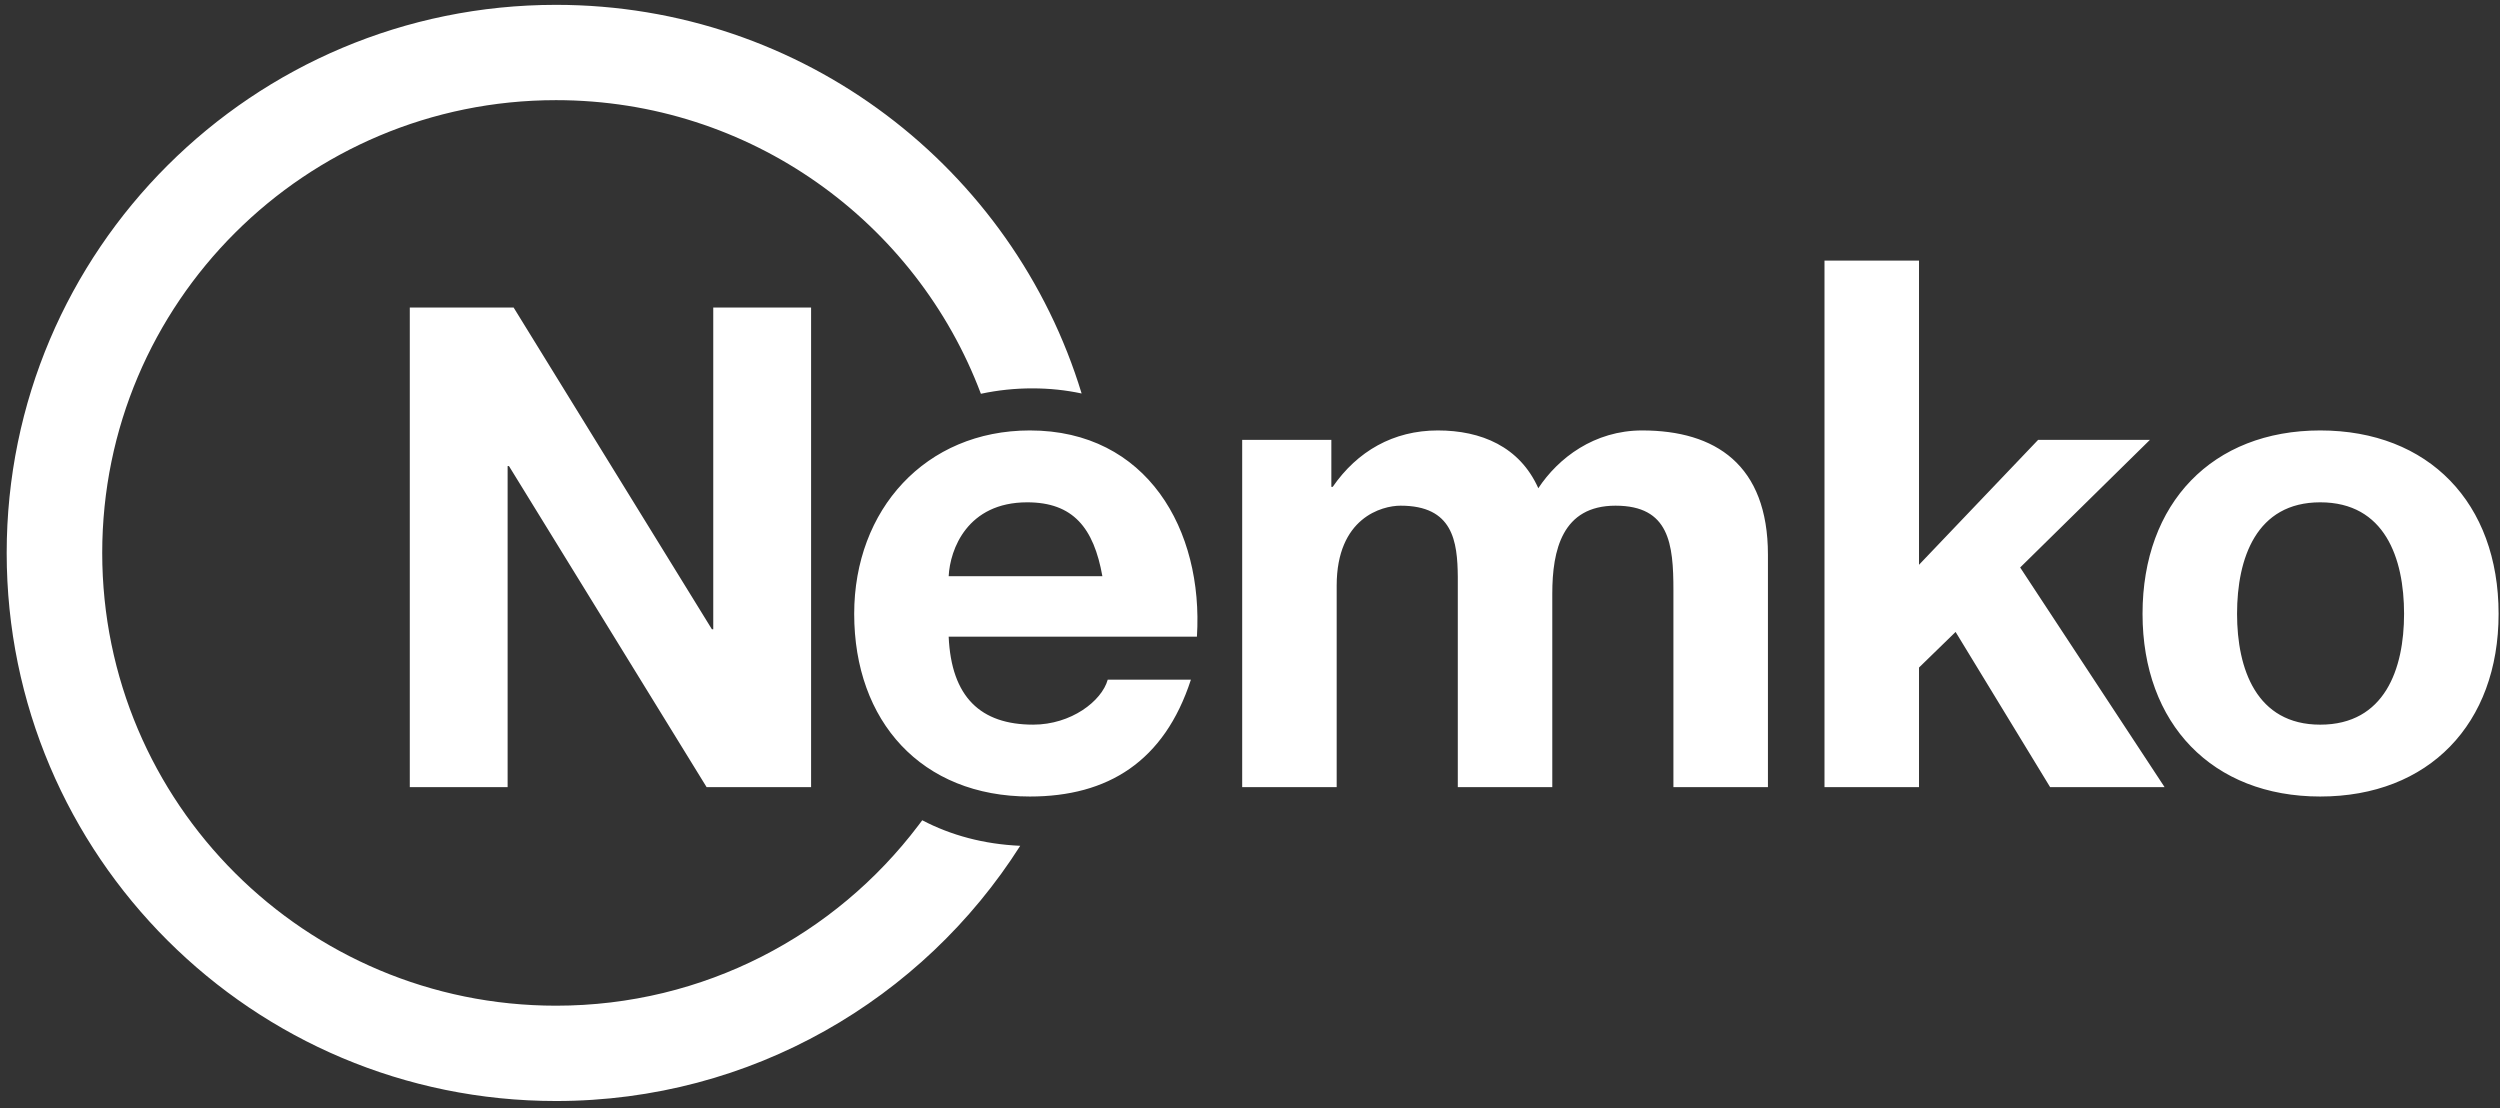 <svg width="309" height="137" viewBox="0 0 309 137" fill="none" xmlns="http://www.w3.org/2000/svg">
<rect x="0" y="0" width="309" height="137" fill="#333333" stroke="none"/>
<path d="M68.722 0.599C99.35 0.599 125.228 20.836 133.689 48.635C131.749 48.219 129.718 48.003 127.6 48.003C125.462 48 123.329 48.223 121.239 48.672C113.258 27.468 92.762 12.379 68.725 12.379C37.742 12.379 12.634 37.432 12.634 68.341C12.634 99.254 37.744 124.304 68.725 124.304C87.023 124.304 103.266 115.559 113.502 102.032L113.989 101.384C117.526 103.24 121.609 104.345 126.099 104.541C114.062 123.494 92.873 136.085 68.722 136.085C31.226 136.085 0.826 105.759 0.826 68.342C0.826 30.93 31.228 0.599 68.722 0.599ZM127.293 53.203C141.772 53.203 148.763 65.491 147.94 78.691H117.256C117.585 86.163 121.206 89.566 127.703 89.566C132.392 89.566 136.176 86.661 136.917 84.003H147.197C143.907 94.134 136.918 98.45 127.293 98.45C113.887 98.45 105.578 89.151 105.578 75.869C105.578 62.999 114.38 53.203 127.293 53.203ZM286.78 53.203C300.19 53.203 308.826 62.17 308.826 75.869C308.826 89.482 300.19 98.45 286.78 98.45C273.457 98.45 264.818 89.482 264.818 75.869C264.818 62.17 273.457 53.203 286.78 53.203ZM87.992 77.777H88.158V38.011H100.25V97.288H87.336L62.908 57.605H62.742V97.288H50.65V38.011H63.483L87.992 77.777ZM202.969 53.203C212.019 53.203 218.517 57.44 218.517 68.561V97.288H206.834V72.965C206.834 67.232 206.342 62.502 199.679 62.502C193.097 62.502 191.863 67.979 191.863 73.377V97.288H180.184V71.321C180.146 66.889 179.588 62.502 173.11 62.502C170.807 62.502 165.214 63.996 165.213 72.382V97.288H153.534V54.365H164.555V60.177H164.721C167.763 55.778 172.204 53.203 177.716 53.203C183.064 53.203 187.831 55.195 190.135 60.344C192.604 56.607 197.048 53.203 202.969 53.203ZM237.189 69.808L251.914 54.365H265.732L249.693 70.141L267.542 97.288H253.395L241.712 78.108L237.189 82.509V97.288H225.507V32.212H237.189V69.808ZM286.78 62.087C278.884 62.087 276.5 68.977 276.5 75.867C276.5 82.678 278.885 89.568 286.78 89.568C294.76 89.568 297.143 82.678 297.143 75.869C297.143 68.977 294.761 62.087 286.78 62.087ZM126.961 62.087C119.559 62.087 117.42 67.899 117.256 71.22H136.255C135.188 65.241 132.638 62.087 126.961 62.087Z" fill="white"/>
</svg>
